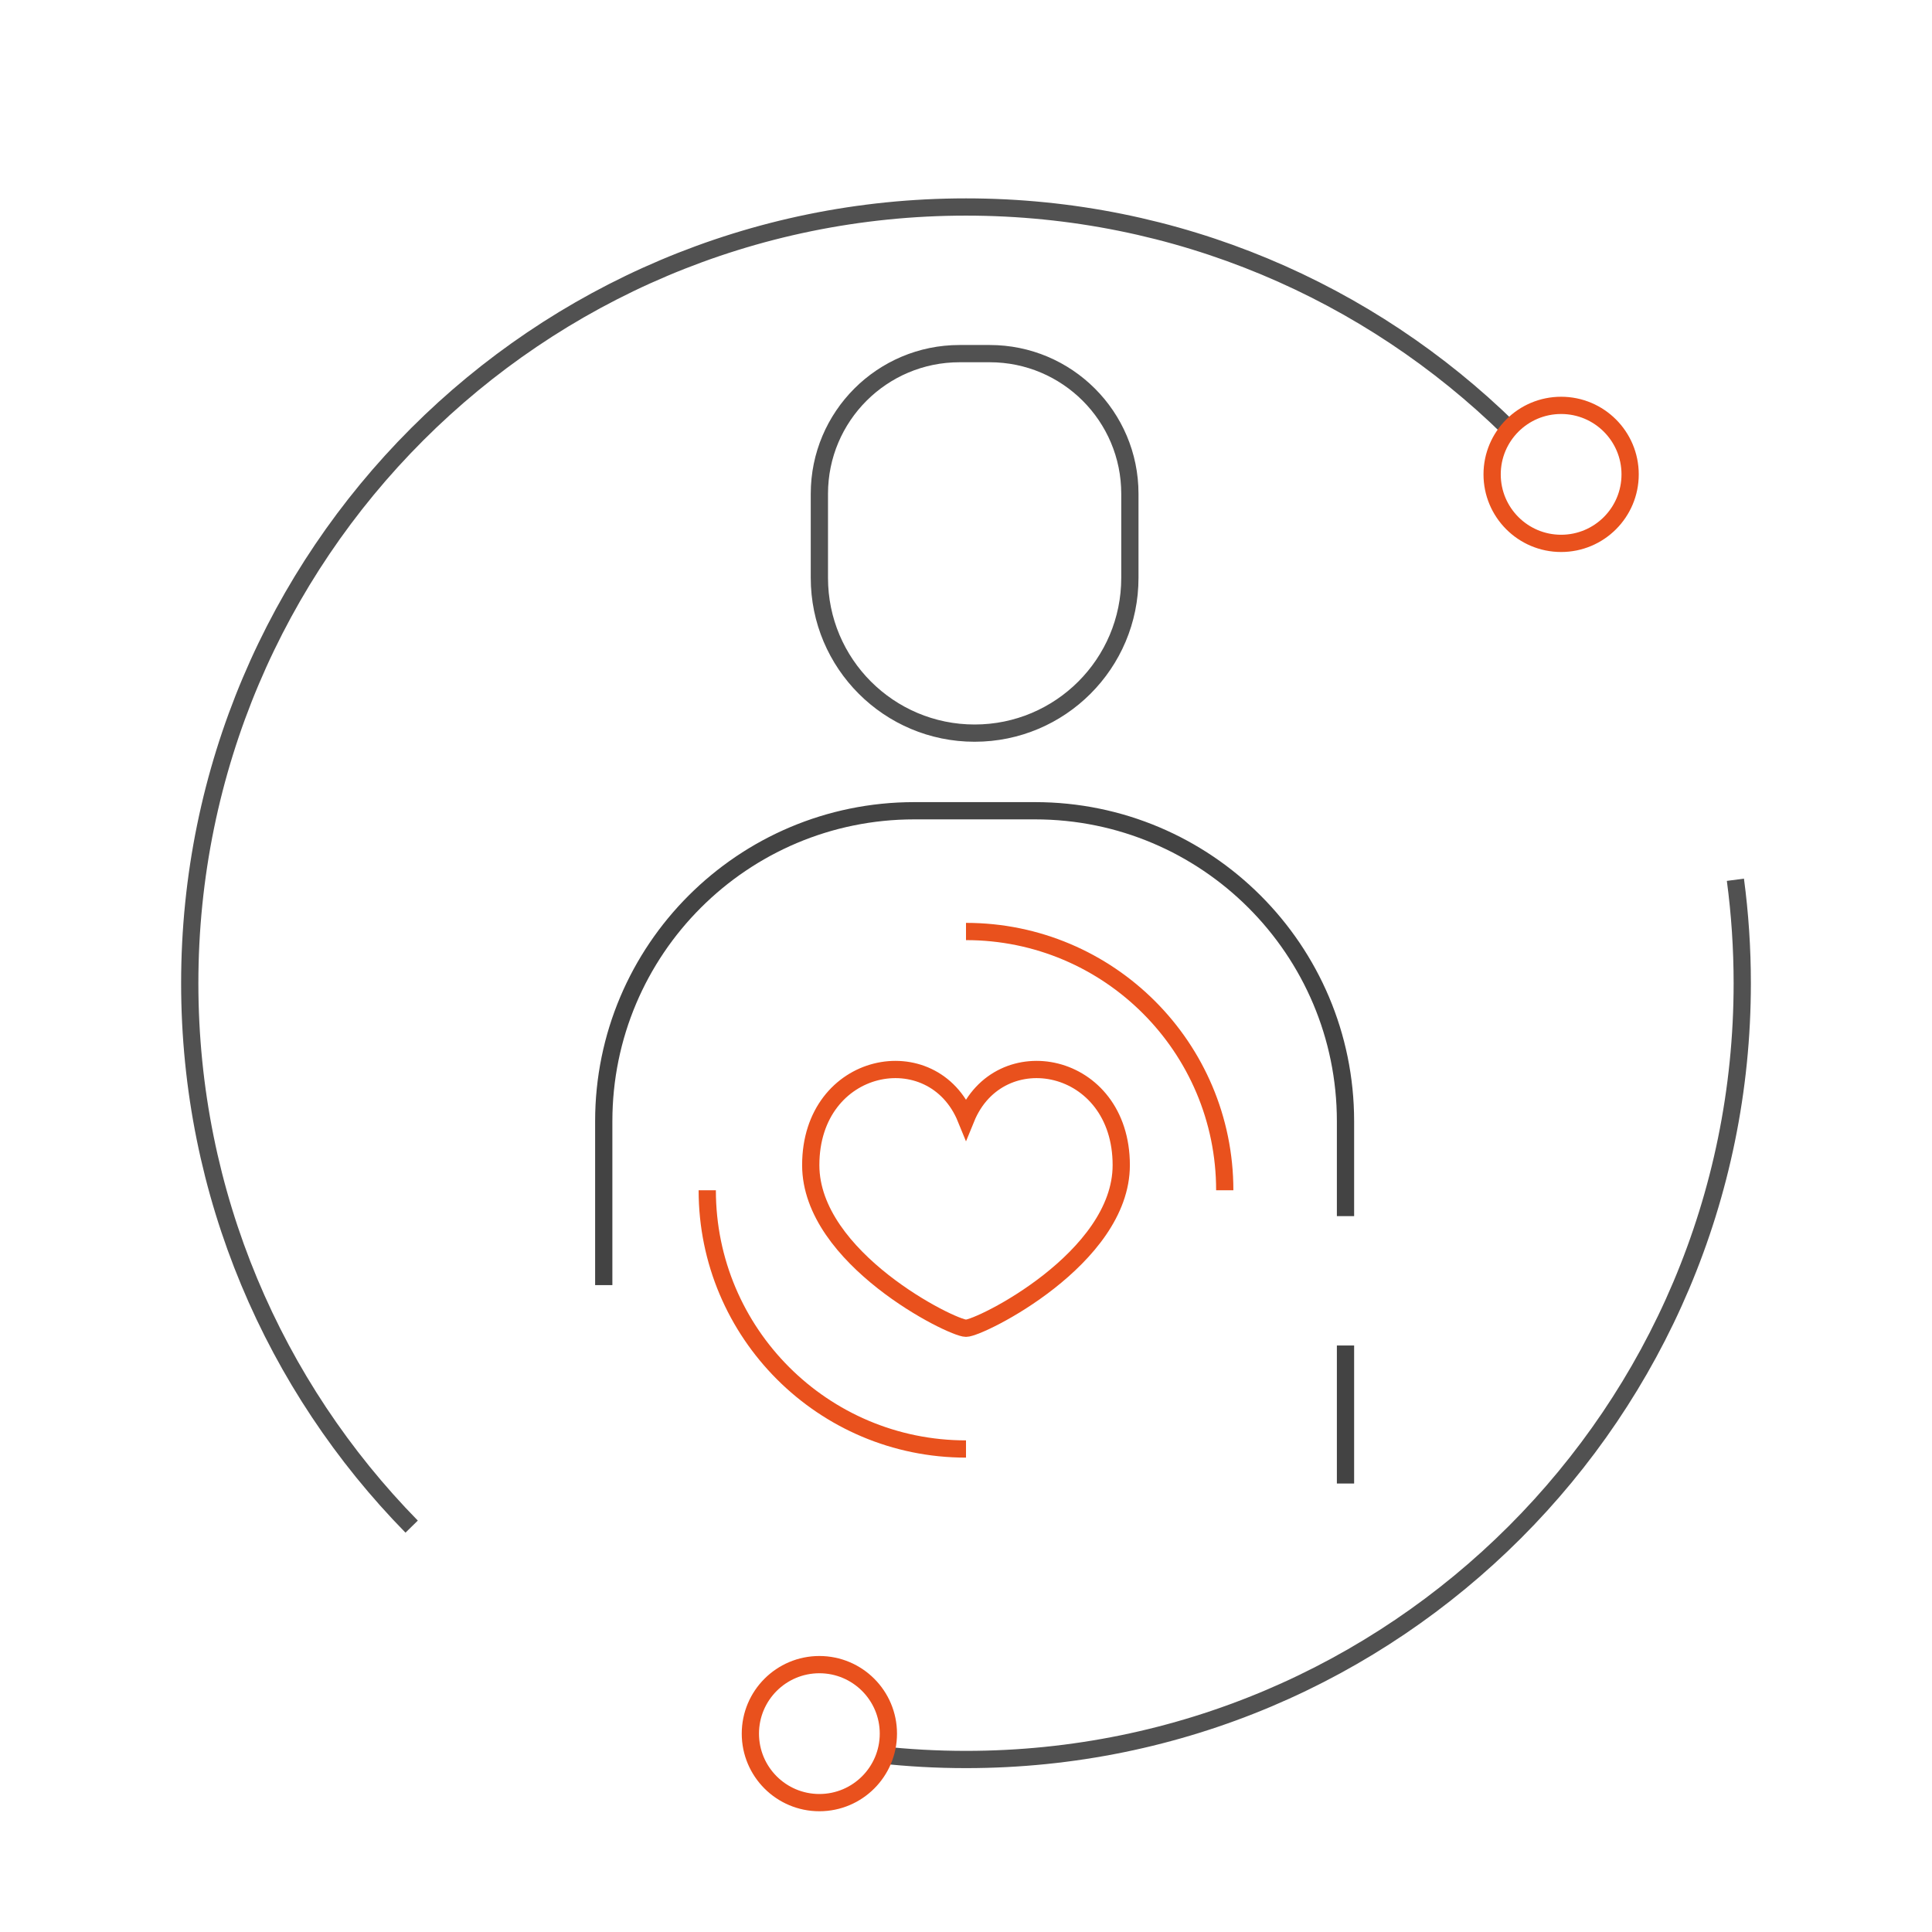 <?xml version="1.0" encoding="UTF-8"?> <svg xmlns="http://www.w3.org/2000/svg" width="112" height="112" viewBox="0 0 112 112" fill="none"><path d="M65 67.544C65 72.948 56.818 77 56 77C55.182 77 47 72.948 47 67.544C47 61.466 54.071 60.115 56 64.843C57.929 60.115 65 61.466 65 67.544Z" stroke="#E9511D"></path><path d="M55.625 20.5H57.375C61.862 20.5 65.5 24.138 65.5 28.625V33.5C65.5 38.471 61.471 42.5 56.5 42.5C51.529 42.5 47.5 38.471 47.5 33.5V28.625C47.5 24.138 51.138 20.5 55.625 20.5Z" stroke="#515151"></path><path d="M78 86V78M35 74.5L35 65C35 55.059 43.059 47 53 47H60C69.941 47 78 55.059 78 65V70.5" stroke="#434343"></path><path d="M87.5 24.864C79.383 16.906 68.264 12 56 12C31.147 12 11 32.147 11 57C11 69.264 15.906 80.383 23.864 88.5M100.603 51C100.865 52.963 101 54.966 101 57C101 81.853 80.853 102 56 102C54.31 102 52.642 101.907 51 101.725" stroke="#515151"></path><circle cx="47.5" cy="100.5" r="4" transform="rotate(90 47.5 100.5)" stroke="#E9511D"></circle><circle cx="90.5" cy="27.5" r="4" transform="rotate(90 90.5 27.5)" stroke="#E9511D"></circle><path d="M71 69C71 60.716 64.284 54 56 54M56 84C47.716 84 41 77.284 41 69" stroke="#E9511D"></path></svg> 